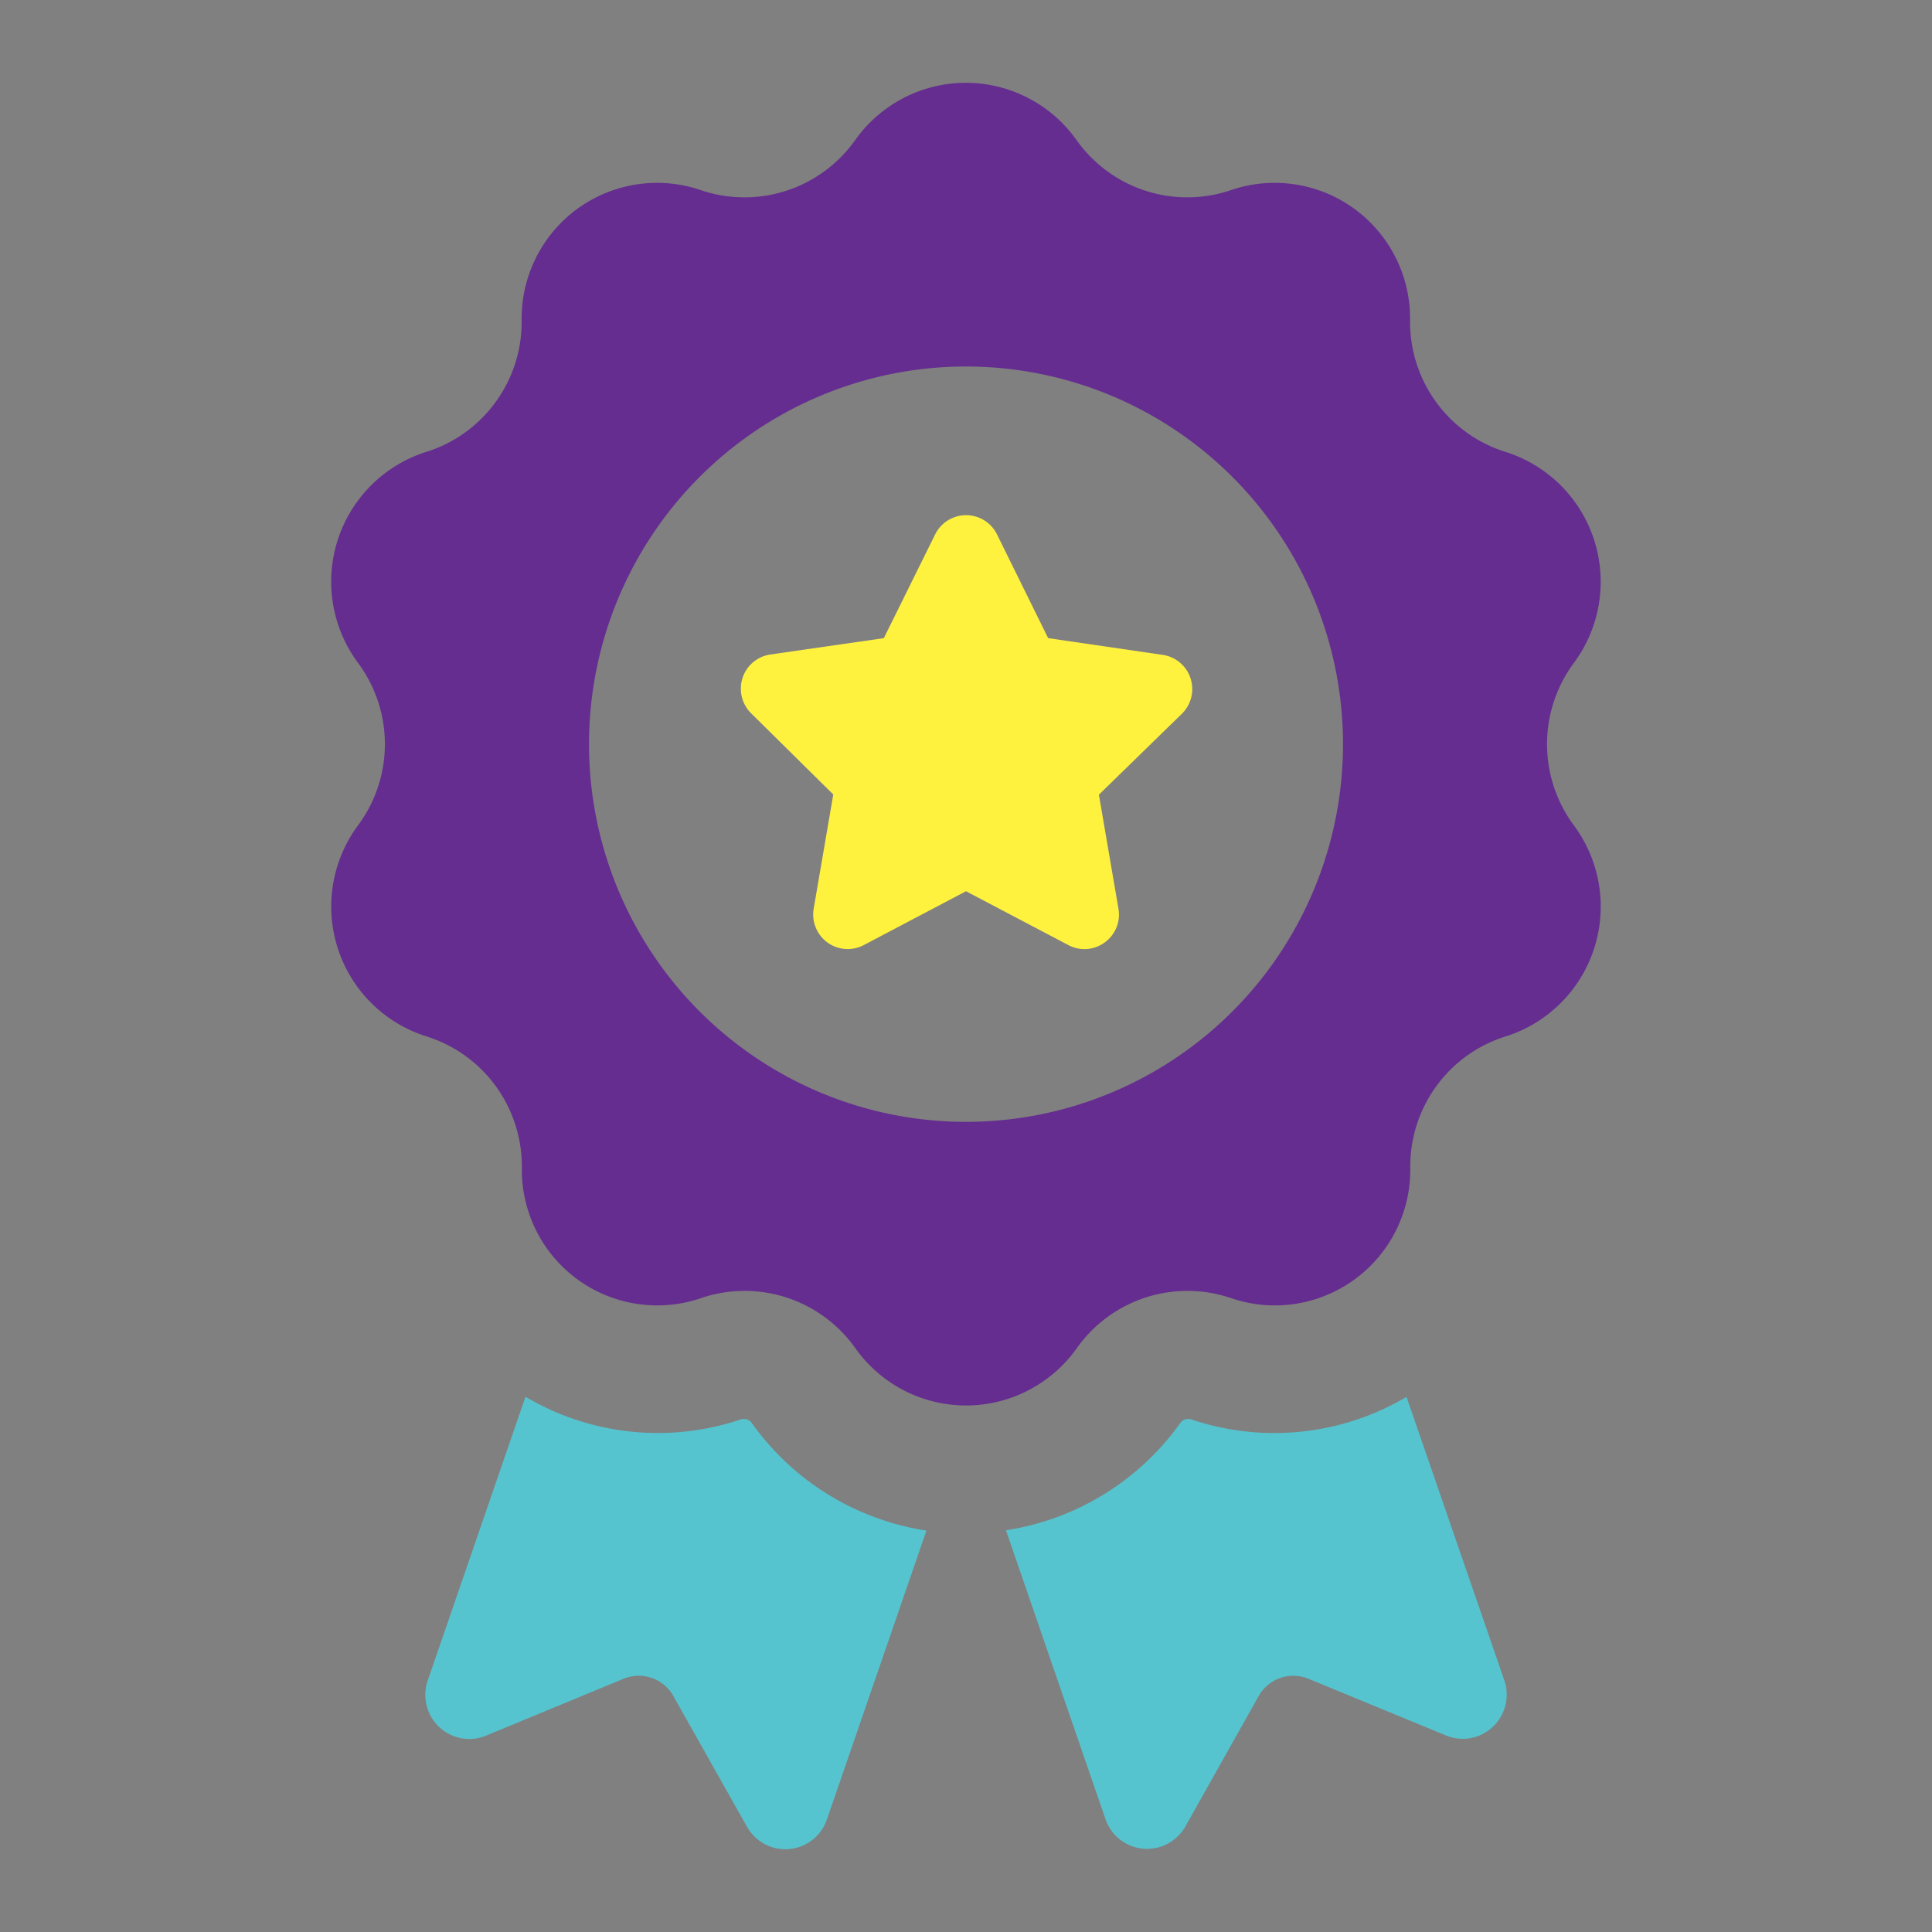 <?xml version="1.0" encoding="UTF-8"?> <svg xmlns="http://www.w3.org/2000/svg" xmlns:v="https://vecta.io/nano" width="70" height="70" fill="none"><rect width="100%" height="100%" fill="#808080" stroke="none"/><path d="M30.191 28.785l-.708 4.128c-.041.231-.017.47.071.688a1.25 1.25 0 0 0 1.073.782 1.25 1.25 0 0 0 .675-.144L35 32.291l3.704 1.948a1.24 1.24 0 0 0 1.323-.093c.189-.137.336-.325.424-.541s.113-.454.072-.684l-.708-4.128 2.996-2.922c.168-.161.287-.365.346-.591s.053-.462-.016-.684a1.25 1.25 0 0 0-.991-.865l-4.174-.61-1.852-3.757a1.25 1.25 0 0 0-1.121-.698 1.25 1.25 0 0 0-1.121.698l-1.859 3.757-4.134.596a1.25 1.25 0 0 0-.991.865c-.069.222-.074.459-.016.684s.178.43.346.591l2.963 2.929z" fill="#fff23e"></path><path d="M47.409 60.825l4.981 2.054a1.59 1.59 0 0 0 1.697-.312 1.6 1.6 0 0 0 .42-1.676l-3.546-10.278a9.42 9.42 0 0 1-3.832 1.26 9.43 9.43 0 0 1-4.007-.458h-.099a.31.31 0 0 0-.251.133 9.55 9.55 0 0 1-2.768 2.59 9.53 9.53 0 0 1-3.556 1.307l3.605 10.463c.1.291.282.548.523.738a1.59 1.59 0 0 0 1.726.158c.272-.143.497-.362.648-.631l2.633-4.685a1.44 1.44 0 0 1 1.826-.662zm-20.181-9.277a.31.31 0 0 0-.251-.133h-.099a9.41 9.41 0 0 1-4.008.456c-1.353-.14-2.66-.571-3.831-1.264l-3.545 10.291a1.6 1.6 0 0 0 .42 1.676c.223.21.502.35.803.406a1.59 1.59 0 0 0 .894-.094l4.981-2.061a1.44 1.44 0 0 1 1.041-.023c.338.123.618.367.785.685l2.646 4.698c.151.268.376.487.648.631a1.59 1.59 0 0 0 2.249-.896l3.605-10.464a9.54 9.54 0 0 1-3.565-1.31c-1.089-.671-2.031-1.556-2.772-2.6z" fill="#56c4cf"></path><path d="M15.454 37.552a4.92 4.92 0 0 1 2.512 1.806c.622.857.952 1.892.941 2.951-.012.788.166 1.568.518 2.273s.869 1.315 1.505 1.778 1.376.766 2.154.883a4.9 4.9 0 0 0 2.318-.21c1.003-.341 2.088-.348 3.095-.021s1.882.971 2.494 1.837c.455.641 1.057 1.164 1.754 1.525s1.472.549 2.257.549 1.56-.188 2.257-.549 1.3-.884 1.754-1.525c.612-.865 1.487-1.51 2.494-1.837s2.093-.32 3.095.021a4.9 4.9 0 0 0 2.318.21c.778-.117 1.517-.42 2.154-.883s1.153-1.073 1.505-1.778.53-1.485.518-2.273c-.011-1.059.319-2.094.941-2.951a4.92 4.92 0 0 1 2.512-1.806 4.92 4.92 0 0 0 1.99-1.202 4.93 4.93 0 0 0 1.218-1.982 4.94 4.94 0 0 0 .174-2.321c-.128-.777-.439-1.511-.908-2.143-.631-.851-.972-1.882-.972-2.942s.341-2.092.972-2.942c.469-.632.78-1.367.907-2.144a4.94 4.94 0 0 0-.176-2.322 4.93 4.93 0 0 0-1.22-1.982 4.92 4.92 0 0 0-1.992-1.2 4.92 4.92 0 0 1-2.512-1.807c-.622-.857-.952-1.892-.941-2.951.012-.788-.166-1.568-.518-2.273s-.869-1.315-1.505-1.778-1.376-.766-2.154-.883a4.9 4.9 0 0 0-2.318.21c-1.003.34-2.088.347-3.095.02a4.92 4.92 0 0 1-2.495-1.835c-.455-.641-1.056-1.164-1.754-1.525S35.782 3 34.997 3s-1.559.188-2.257.549-1.299.884-1.754 1.525A4.92 4.92 0 0 1 28.49 6.91c-1.007.327-2.092.32-3.095-.02a4.9 4.9 0 0 0-2.318-.21c-.778.117-1.517.42-2.154.883s-1.153 1.073-1.505 1.778-.53 1.485-.518 2.273c.011 1.06-.319 2.094-.941 2.951a4.92 4.92 0 0 1-2.512 1.807 4.92 4.92 0 0 0-1.99 1.202 4.93 4.93 0 0 0-1.218 1.982 4.94 4.94 0 0 0-.174 2.321c.128.776.439 1.511.908 2.142.631.851.972 1.882.972 2.942s-.341 2.092-.972 2.942c-.469.632-.78 1.367-.907 2.144a4.94 4.94 0 0 0 .176 2.322 4.93 4.93 0 0 0 1.22 1.982 4.92 4.92 0 0 0 1.992 1.2zM35 13.279a13.64 13.64 0 0 1 7.589 2.306 13.68 13.68 0 0 1 5.031 6.141 13.71 13.71 0 0 1 .777 7.906 13.69 13.69 0 0 1-3.738 7.007 13.65 13.65 0 0 1-6.994 3.745c-2.65.528-5.396.257-7.892-.779s-4.629-2.79-6.13-5.04-2.302-4.896-2.302-7.602c0-3.629 1.439-7.11 4.001-9.676s6.036-4.008 9.659-4.008z" fill="#652d90"></path></svg> 